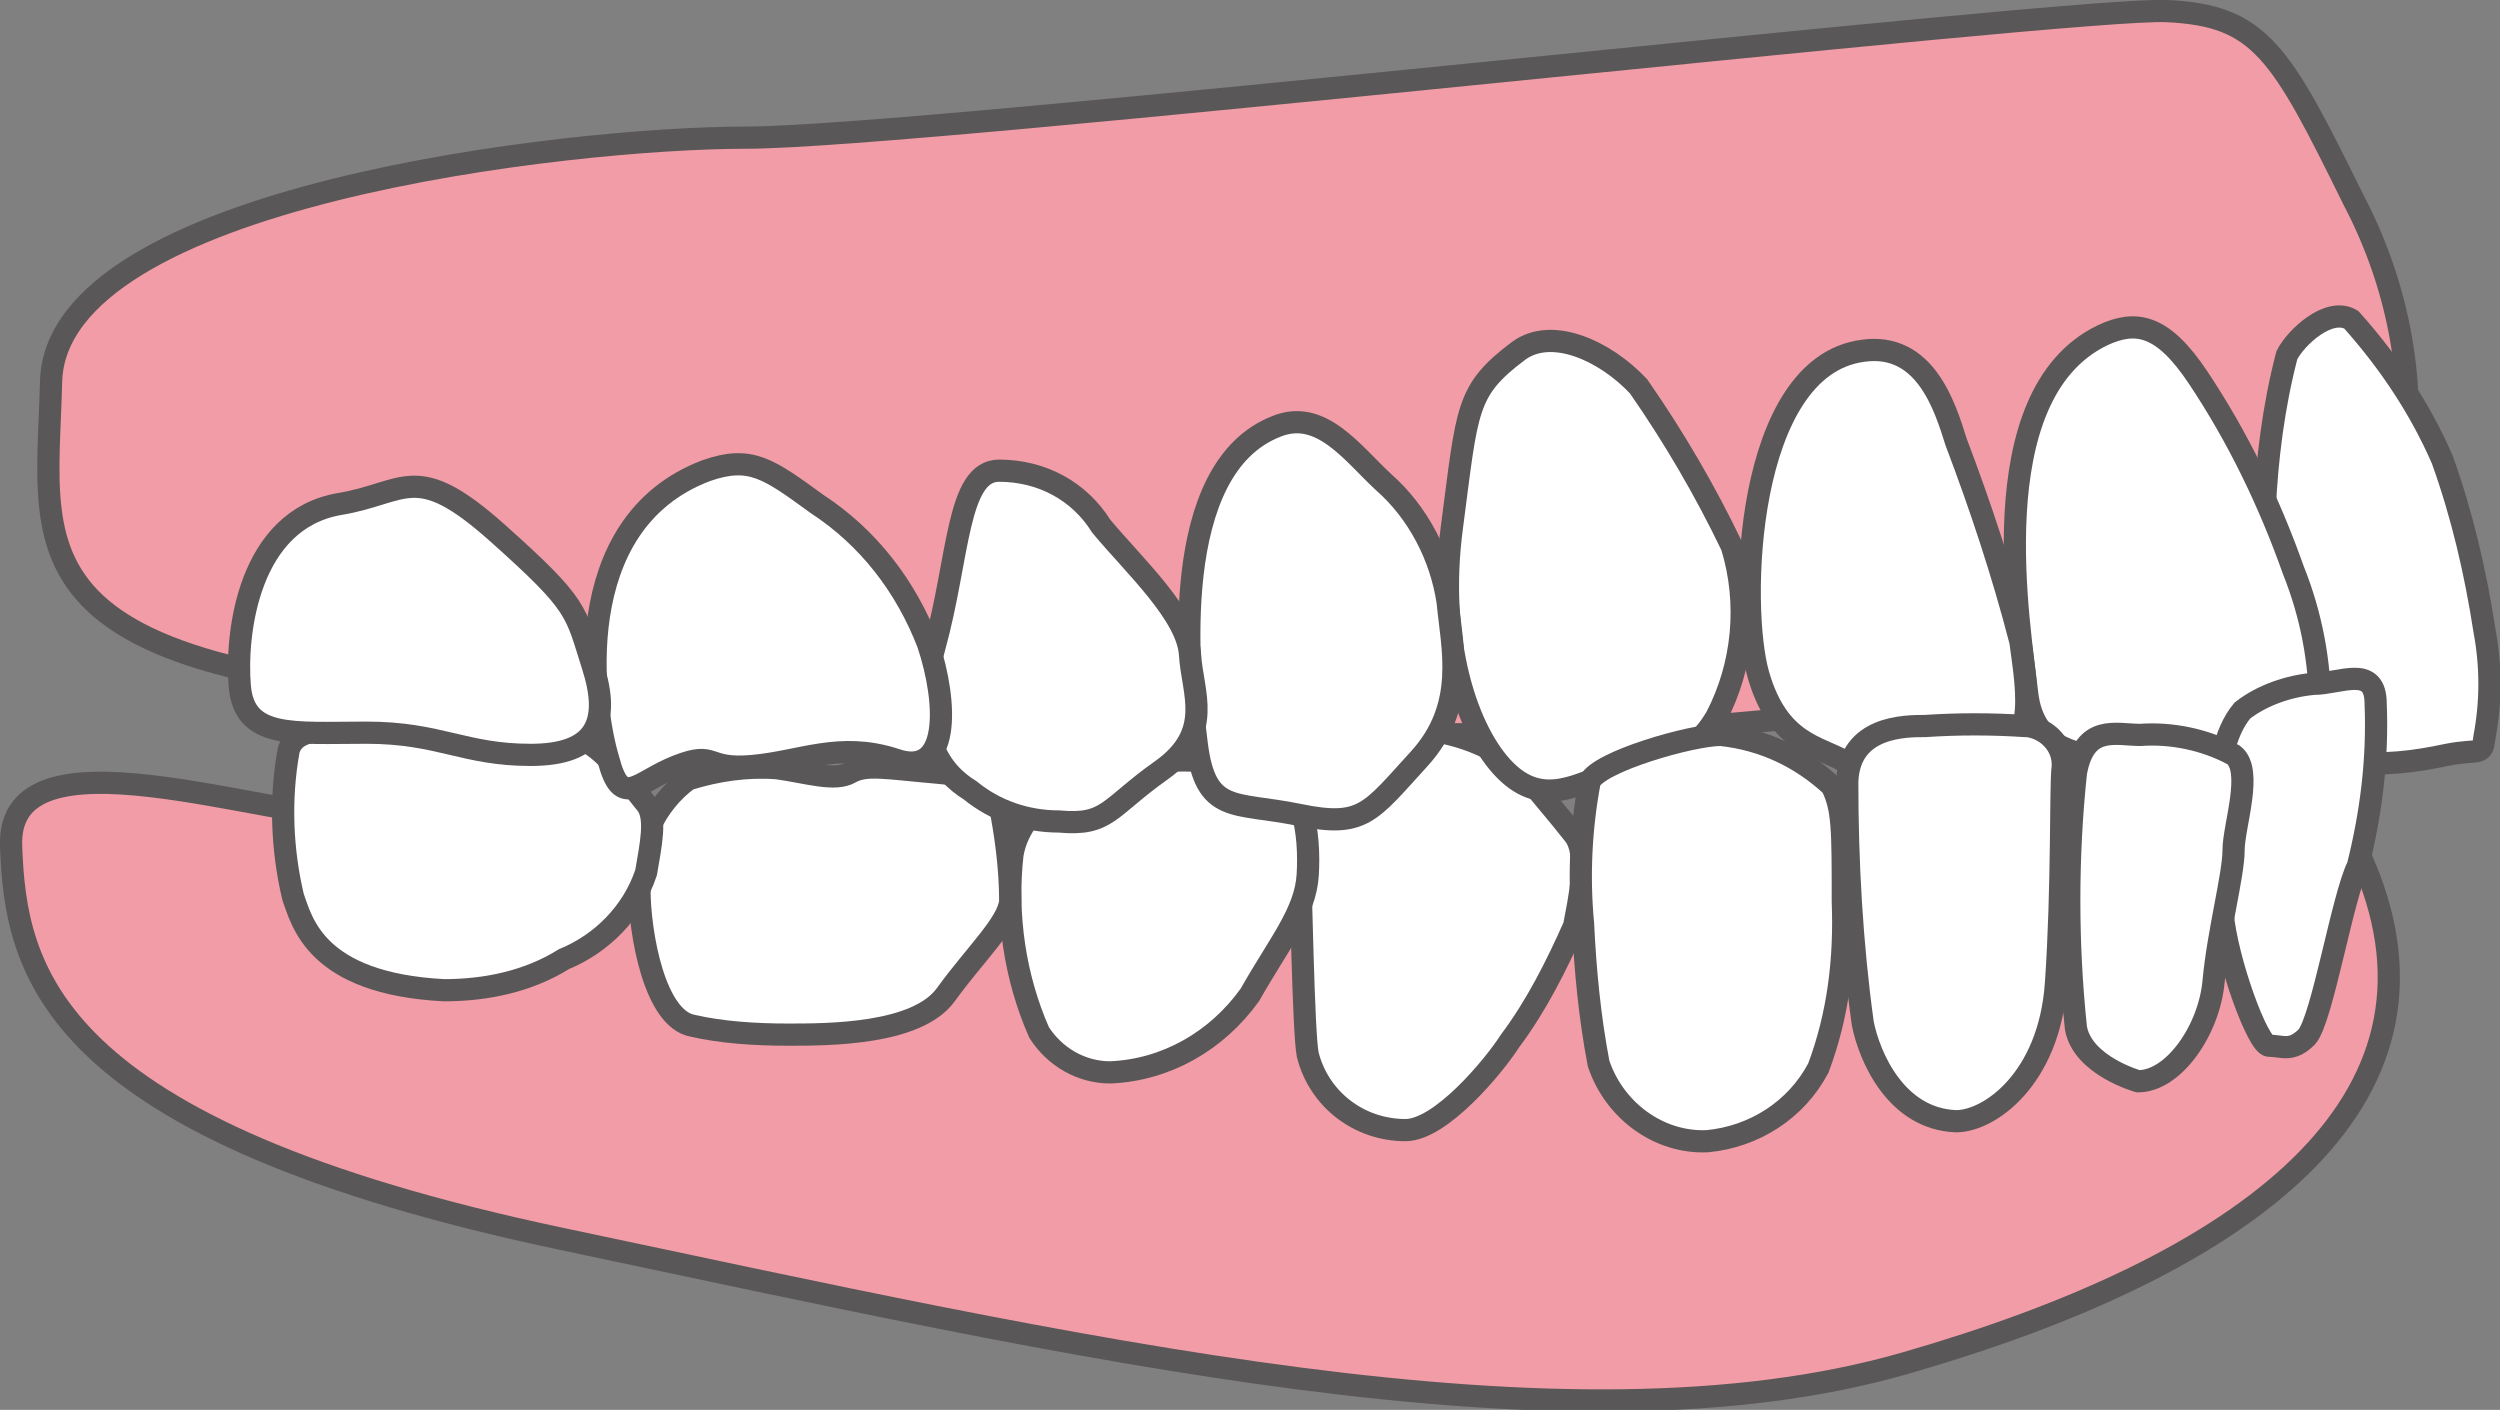 <?xml version="1.0" encoding="utf-8"?>
<!-- Generator: Adobe Illustrator 25.1.0, SVG Export Plug-In . SVG Version: 6.00 Build 0)  -->
<svg version="1.1" id="レイヤー_1" xmlns="http://www.w3.org/2000/svg" xmlns:xlink="http://www.w3.org/1999/xlink" x="0px"
	 y="0px" viewBox="0 0 112.6 63.5" style="enable-background:new 0 0 112.6 63.5;" xml:space="preserve">
<rect x="0" y="0" width="112.6" height="63.5" fill="#808080" stroke="none"/>
<style type="text/css">
	.st0{fill:#F19CA6;stroke:#595757;stroke-width:1;stroke-miterlimit:9.995;}
	.st1{fill:#FFFFFF;stroke:#595757;stroke-width:1;stroke-miterlimit:9.995;}
</style>
<g id="レイヤー_2_1_">
	<g id="制作レイヤー">
		<path class="st0" d="M16.9,36.9c-5,0-16.6-4.4-16.4,1.2s1.6,12.8,24.8,17.7s45.2,10,60.5,5.6S111,49.7,106.5,39H56.7L16.9,36.9z"
			/>
		<path class="st0" d="M108.2,21.9c0.7-4.4-0.1-8.9-2.2-12.9c-3.3-6.7-4.2-8.3-8.4-8.5c-4.2-0.2-56.1,5.7-64,5.7
			c-7.9,0-31.1,2.6-31.3,11c-0.2,8.4-2.5,14,26.3,14.6S91.2,37.5,108.2,21.9z"/>
		<path class="st1" d="M63.3,50.9c1.6,0,4-2.9,4.7-4c1.2-1.6,2.1-3.4,2.9-5.2c0.2-1.1,0.7-3.2,0-4.1c-0.7-0.9-1.5-1.8-2.2-2.7
			c-1-1-2.3-1.6-3.7-1.9c-1.6,0-3.2,0.3-4.7,0.7c-1.4,0.7-2.1,2.2-1.8,3.8c0.1,2.2,0.2,9,0.4,10C59.4,49.5,61.2,50.9,63.3,50.9z"/>
		<path class="st1" d="M50,48.3c2.5-0.1,4.8-1.4,6.3-3.5c1.3-2.3,2.5-3.7,2.6-5.4c0.1-1.7-0.1-4.6-2.4-5c-2.1-0.2-4.3-0.2-6.4,0
			c-0.8,0-4.1,1.6-4.5,4.1c-0.3,2.7,0.1,5.5,1.2,8C47.5,47.6,48.7,48.3,50,48.3z"/>
		<path class="st1" d="M35.5,46.6c1.8,0,5.8,0,7.1-1.8c1.3-1.8,2.8-3.2,2.9-4.2c0-1.5-0.2-3-0.5-4.5c-0.2-0.7-0.5-1.1-2.8-1.3
			s-3.2-0.4-3.9,0c-0.7,0.4-1.9,0-3.3-0.2c-1.4-0.1-2.7,0.1-4,0.5c-1.5,1.1-2.4,3-2.2,4.9c0,2.1,0.7,5.9,2.4,6.2
			C32.5,46.5,34,46.6,35.5,46.6z"/>
		<path class="st1" d="M20,44.6c1.9,0,3.8-0.4,5.4-1.4c1.7-0.7,3.1-2.1,3.7-3.9c0.2-1.2,0.5-2.5,0-3.1s-2-2.7-3-2.9
			c-1-0.1-3.7,0.4-4.4,0.3s-1.6-0.4-2.5-0.5c-1.1-0.2-2.3-0.3-3.4-0.2c-0.9,0-2.5-0.2-2.8,0.9c-0.4,2.2-0.3,4.5,0.2,6.6
			C13.6,41.5,14.2,44.3,20,44.6z"/>
		<path class="st1" d="M102,23c0.1-2.3,0.4-4.7,1-7c0.4-0.8,1.9-2.2,2.9-1.6c1.7,1.9,3.1,4,4.1,6.3c0.9,2.5,1.5,5.1,1.9,7.7
			c0.3,1.6,0.3,3.2,0,4.8c-0.1,0.9-0.2,0.5-1.7,0.8c-1.4,0.3-2.9,0.5-4.4,0.3c-1.1-0.2-2.2-0.1-2.5-1.2c-0.7-1.9-1.1-3.9-1.1-5.9
			C101.9,24.7,102,23,102,23z"/>
		<path class="st1" d="M94.7,15.1c1.5-0.7,2.7-0.5,4.3,1.9c1.8,2.7,3.2,5.6,4.3,8.7c0.8,2,1.2,4.1,1.2,6.3c0,2-0.1,2.2-2.8,2.2
			c-2.3,0.2-4.7,0.2-7,0c-0.7-0.3-3.1-0.2-3.4-3S89.1,17.8,94.7,15.1z"/>
		<path class="st1" d="M83.9,15.8c2.8-0.4,3.7,2.5,4.2,4.1c1.1,2.9,2.1,5.9,2.9,9c0.3,2.3,0.9,5.2-2,5.4s-4.8,0.7-5.9,0
			c-1.2-0.7-3-0.8-3.9-3.9S78.6,16.5,83.9,15.8z"/>
		<path class="st1" d="M68.4,15.8c1.5-1.1,3.9,0,5.4,1.6c1.6,2.3,3,4.7,4.2,7.2c0.8,2.6,0.5,5.4-0.7,7.7c-1.3,2.2-2.8,1.8-4.5,2.4
			s-3.3,1.7-5,0s-3.1-5.8-2.4-11C66.1,18.4,66,17.6,68.4,15.8z"/>
		<path class="st1" d="M57.5,19.2c2-0.8,3.4,1.2,4.8,2.5c1.6,1.4,2.6,3.4,2.9,5.4c0.2,2.1,0.9,4.7-1.3,7.1c-2.2,2.4-2.5,3.1-5.4,2.5
			c-2.9-0.6-4.2,0-4.6-3.2C53.5,30.3,52.6,21.1,57.5,19.2z"/>
		<path class="st1" d="M45,21.2c1.9,0,3.6,0.9,4.6,2.5c1.5,1.8,3.9,4,4,5.8c0.1,1.7,1.1,3.5-1.3,5.2c-2.4,1.7-2.4,2.5-4.6,2.3
			c-1.5,0-2.9-0.5-4-1.4c-1.3-0.8-2.7-2.5-1.6-6.5S43.1,21.2,45,21.2z"/>
		<path class="st1" d="M31.8,21.2c2-0.7,2.8-0.1,5,1.5c2.3,1.5,4,3.7,5,6.3c0.9,2.7,1,6.1-1.5,5.2c-2.5-0.8-4.2,0.1-6.4,0.3
			c-2.2,0.2-1.6-0.7-3.4,0c-1.8,0.7-2.5,2-3.1-0.3C26.7,31.9,25.5,23.6,31.8,21.2z"/>
		<path class="st1" d="M15.3,22.7c3-0.5,3.4-2,7.1,1.3s3.5,3.5,4.3,6c0.8,2.5,0.2,4-2.8,4S19.8,33,16.5,33s-5.5,0.3-5.7-2.1
			S11.2,23.4,15.3,22.7z"/>
		<path class="st1" d="M101,32c0.9-0.7,2.1-1.1,3.2-1.2c1.2,0,2.8-0.9,2.8,0.9c0.1,2.5-0.2,4.9-0.8,7.3c-0.7,1.4-1.6,6.9-2.3,7.7
			c-0.7,0.7-1.1,0.4-1.7,0.4c-0.5,0-1.9-3.8-2.1-6S99.3,34,101,32z"/>
		<path class="st1" d="M96.3,48.7c1.6,0,3.2-2.3,3.4-4.5s0.9-4.8,0.9-5.9c0-1.1,0.9-3.6,0-4.3c-1.3-0.7-2.8-1-4.2-0.9
			c-1.1,0-2.5-0.5-2.9,1.7c-0.4,3.8-0.4,7.7,0,11.5C93.8,48,96.3,48.7,96.3,48.7z"/>
		<path class="st1" d="M88.1,50.5c1.5,0,4.2-1.9,4.5-6.2c0.3-4.3,0.2-9,0.3-9.7c0.1-1-0.7-1.8-1.6-1.9c0,0-0.1,0-0.1,0
			c-1.5-0.1-3-0.1-4.5,0c-0.9,0-3.4,0-3.5,2.5c0,3.6,0.2,7.3,0.7,10.9C84.2,47.6,85.4,50.4,88.1,50.5z"/>
		<path class="st1" d="M76.9,51.4c2.1-0.2,4-1.4,5-3.3c0.9-2.4,1.2-4.9,1.1-7.5c0-3.3,0-4.2-0.5-5.2c-1.4-1.3-3.1-2.1-5-2.3
			c-1.3,0-5.5,1.2-5.9,2.1c-0.4,2.1-0.5,4.3-0.3,6.4c0.1,2.1,0.3,4.2,0.7,6.3C72.7,50,74.7,51.5,76.9,51.4z"/>
	</g>
</g>
</svg>
